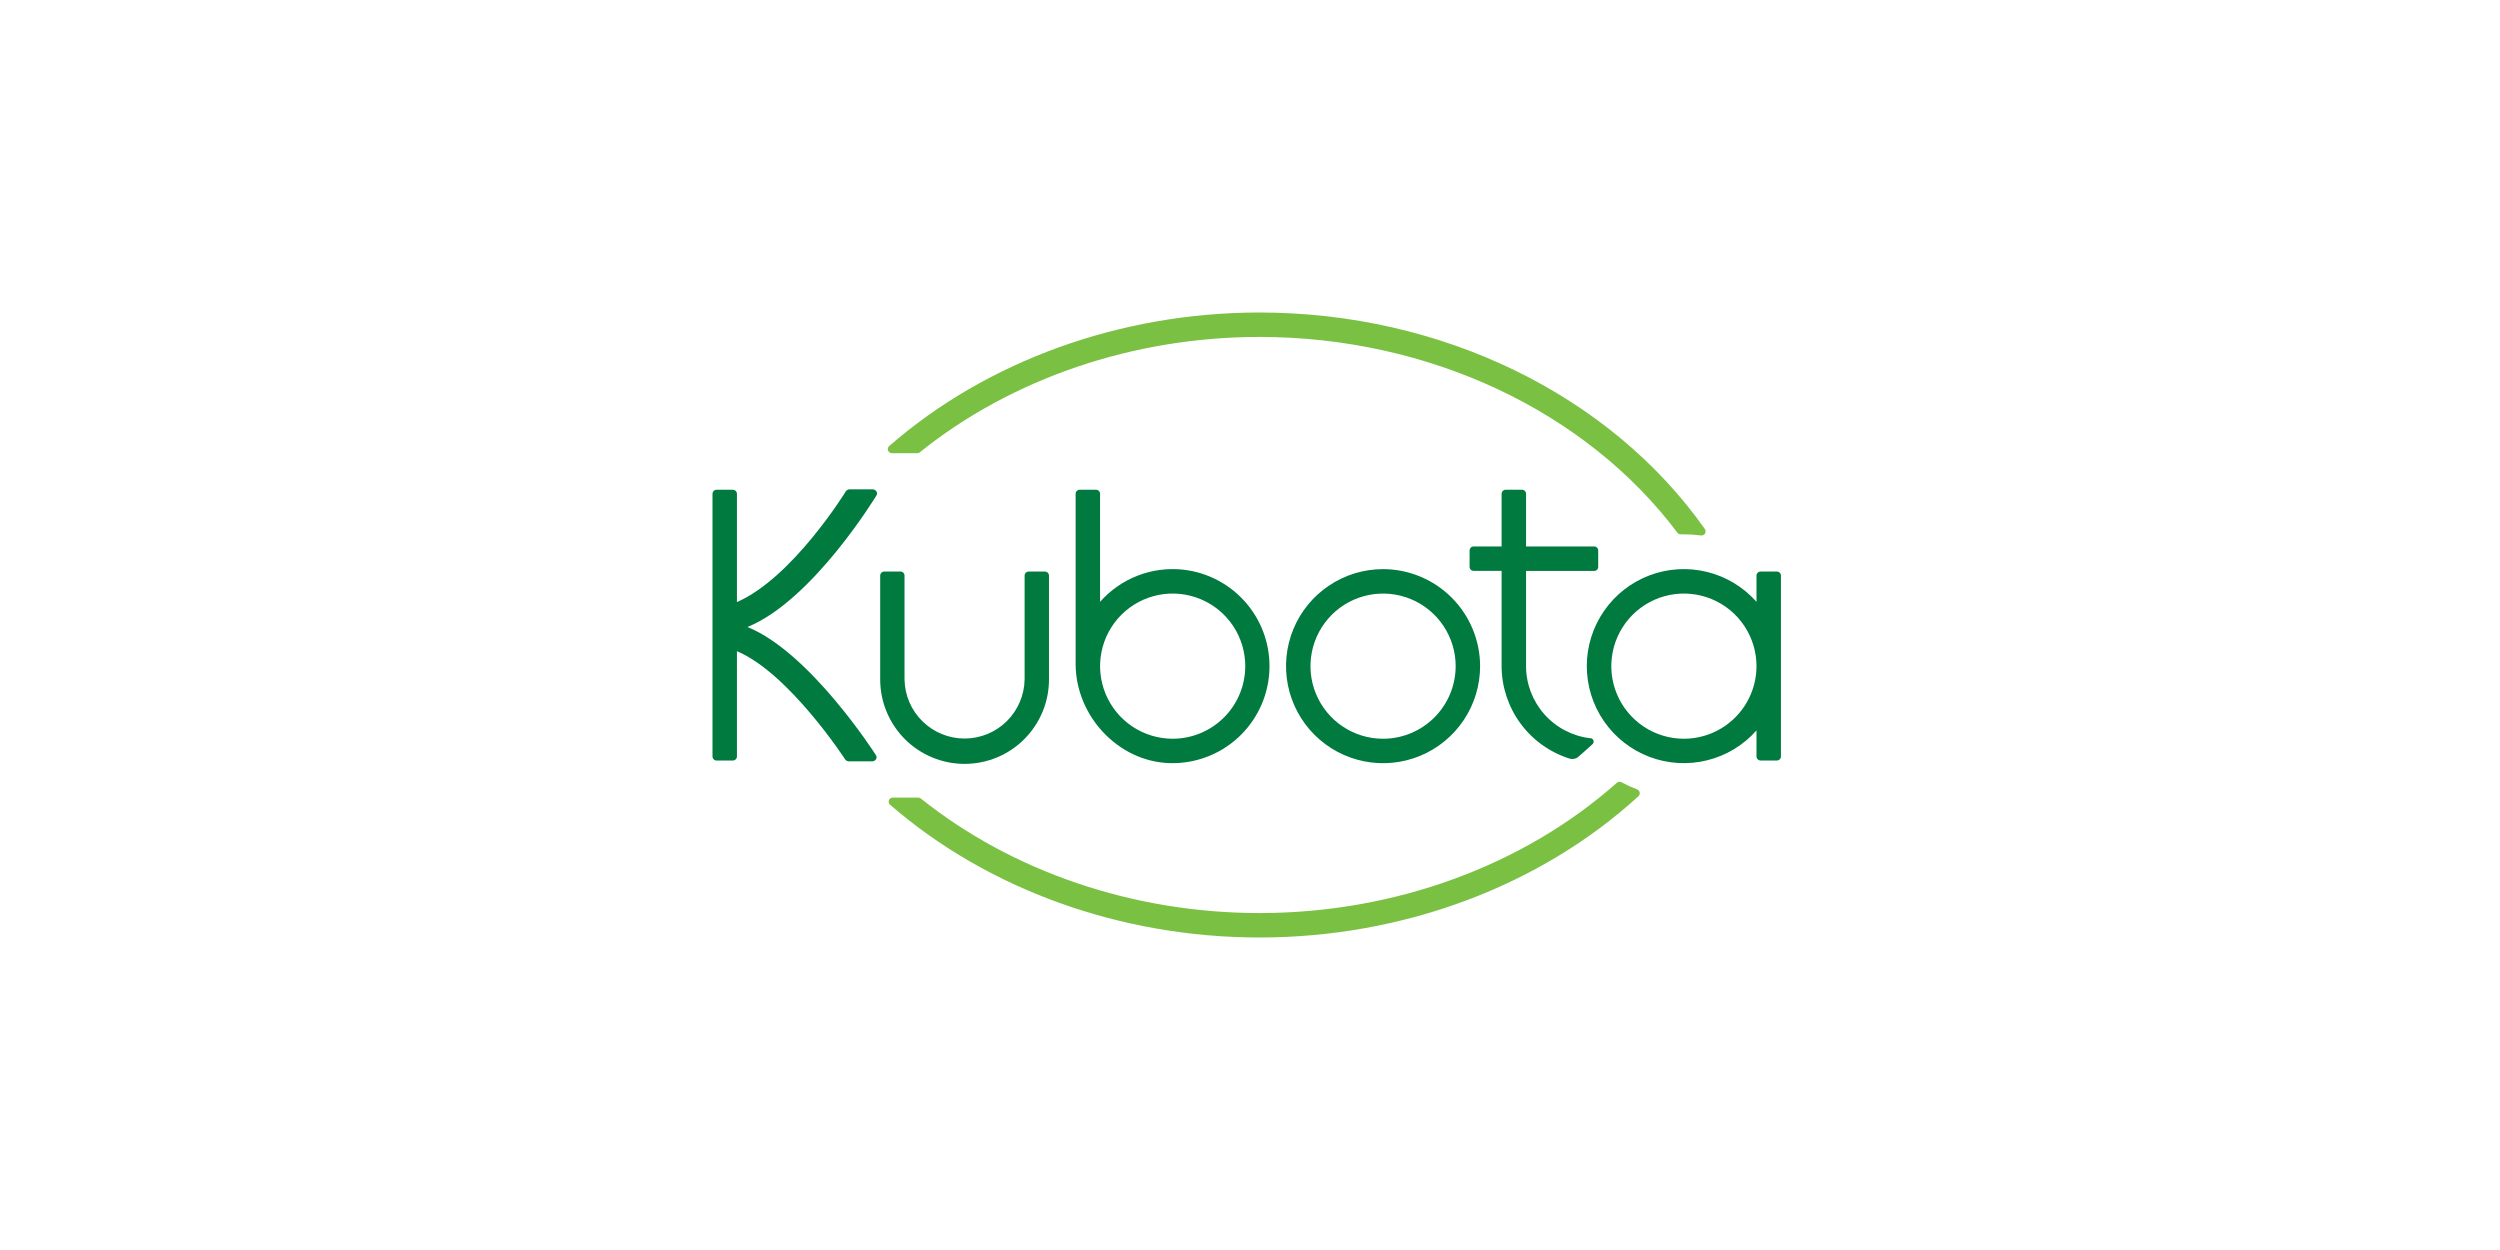<svg width="200" height="100" viewBox="0 0 200 100" fill="none" xmlns="http://www.w3.org/2000/svg">
<rect width="200" height="100" fill="white"/>
<g clip-path="url(#clip0_254_190)">
<path d="M130.971 63.152C131.023 63.172 131.069 63.205 131.105 63.247C131.141 63.29 131.165 63.341 131.175 63.396C131.186 63.451 131.182 63.507 131.165 63.56C131.147 63.613 131.117 63.66 131.076 63.698C123.211 70.892 112.233 75 100.76 75C89.659 75 79.006 71.149 71.204 64.377C71.154 64.333 71.119 64.275 71.104 64.21C71.088 64.146 71.092 64.078 71.116 64.016C71.139 63.954 71.181 63.901 71.236 63.863C71.291 63.826 71.356 63.806 71.422 63.806H73.46C73.533 63.806 73.604 63.831 73.661 63.877C80.988 69.734 90.675 73.045 100.76 73.045C111.553 73.045 121.873 69.262 129.349 62.621C129.399 62.577 129.461 62.55 129.527 62.542C129.593 62.535 129.66 62.548 129.718 62.58C130.124 62.798 130.544 62.99 130.975 63.154" fill="#7AC143"/>
<path d="M100.76 25C89.635 25 78.944 28.874 71.137 35.682C71.087 35.725 71.051 35.784 71.035 35.849C71.019 35.913 71.023 35.981 71.047 36.044C71.07 36.106 71.113 36.16 71.168 36.197C71.223 36.235 71.288 36.255 71.355 36.254H73.383C73.456 36.254 73.528 36.229 73.585 36.183C80.922 30.288 90.648 26.955 100.76 26.955C114.331 26.955 126.898 32.901 134.193 42.619C134.224 42.66 134.265 42.693 134.312 42.716C134.359 42.738 134.41 42.749 134.462 42.747C134.545 42.747 134.628 42.747 134.711 42.747C135.167 42.747 135.623 42.776 136.075 42.835C136.138 42.844 136.203 42.835 136.261 42.808C136.318 42.781 136.367 42.738 136.4 42.684C136.434 42.63 136.451 42.567 136.449 42.503C136.448 42.44 136.427 42.378 136.391 42.325C128.837 31.602 115.344 25 100.76 25Z" fill="#7AC143"/>
<path d="M94.637 45.571C93.406 45.44 92.162 45.605 91.008 46.053C89.854 46.501 88.825 47.219 88.006 48.147V39.505C88.006 39.419 87.971 39.336 87.91 39.274C87.849 39.213 87.766 39.179 87.679 39.179H86.377C86.29 39.179 86.208 39.214 86.146 39.275C86.085 39.336 86.051 39.419 86.05 39.505V53.108C86.05 57.247 89.429 60.922 93.567 61.05C95.572 61.109 97.523 60.39 99.009 59.043C100.496 57.696 101.404 55.826 101.542 53.824C101.68 51.823 101.038 49.846 99.75 48.307C98.463 46.769 96.63 45.788 94.635 45.571M93.814 59.099C92.666 59.099 91.543 58.758 90.588 58.12C89.633 57.482 88.889 56.575 88.449 55.514C88.01 54.453 87.894 53.285 88.119 52.159C88.343 51.032 88.896 49.998 89.708 49.185C90.52 48.373 91.555 47.82 92.681 47.596C93.808 47.372 94.975 47.487 96.037 47.927C97.098 48.366 98.005 49.111 98.643 50.066C99.281 51.02 99.621 52.143 99.621 53.292C99.62 54.832 99.008 56.308 97.919 57.397C96.83 58.485 95.354 59.098 93.814 59.099Z" fill="#007A3E"/>
<path d="M127.225 59.06C125.81 58.895 124.505 58.216 123.558 57.153C122.61 56.09 122.086 54.716 122.084 53.292V45.677H127.531C127.617 45.677 127.7 45.643 127.762 45.582C127.823 45.52 127.857 45.437 127.857 45.35V44.049C127.858 44.005 127.851 43.962 127.835 43.922C127.819 43.881 127.795 43.844 127.764 43.813C127.734 43.782 127.697 43.757 127.657 43.741C127.617 43.724 127.574 43.715 127.531 43.715H122.084V39.505C122.084 39.419 122.049 39.336 121.988 39.274C121.927 39.213 121.844 39.179 121.757 39.179H120.455C120.368 39.179 120.285 39.213 120.224 39.274C120.163 39.336 120.128 39.419 120.128 39.505V43.715H117.894C117.807 43.715 117.724 43.749 117.663 43.811C117.601 43.872 117.567 43.955 117.567 44.042V45.343C117.567 45.43 117.601 45.513 117.663 45.575C117.724 45.636 117.807 45.67 117.894 45.67H120.128V53.285C120.131 54.936 120.66 56.543 121.637 57.874C122.614 59.205 123.99 60.19 125.564 60.687C125.683 60.725 125.809 60.732 125.931 60.708C126.054 60.683 126.167 60.628 126.262 60.547C126.627 60.233 127.064 59.841 127.392 59.542C127.435 59.506 127.467 59.458 127.482 59.403C127.497 59.349 127.495 59.292 127.477 59.239C127.46 59.185 127.426 59.139 127.381 59.105C127.336 59.071 127.282 59.051 127.226 59.049" fill="#007A3E"/>
<path d="M142.148 45.724H140.846C140.76 45.724 140.676 45.758 140.615 45.819C140.554 45.881 140.519 45.964 140.519 46.05V48.145C139.475 46.965 138.097 46.131 136.567 45.754C135.037 45.376 133.429 45.473 131.956 46.031C130.482 46.589 129.214 47.583 128.319 48.88C127.423 50.176 126.944 51.714 126.944 53.29C126.944 54.865 127.423 56.404 128.319 57.7C129.214 58.997 130.482 59.99 131.956 60.549C133.429 61.107 135.037 61.204 136.567 60.826C138.097 60.449 139.475 59.614 140.519 58.434V60.513C140.519 60.599 140.554 60.682 140.615 60.744C140.676 60.805 140.76 60.84 140.846 60.84H142.148C142.235 60.84 142.318 60.805 142.379 60.744C142.44 60.682 142.475 60.599 142.475 60.513V46.05C142.475 45.964 142.44 45.881 142.379 45.819C142.318 45.758 142.235 45.724 142.148 45.724ZM134.712 59.099C133.564 59.099 132.441 58.759 131.486 58.121C130.531 57.483 129.786 56.575 129.347 55.514C128.907 54.453 128.792 53.286 129.016 52.159C129.241 51.033 129.794 49.998 130.606 49.186C131.418 48.373 132.453 47.82 133.579 47.596C134.706 47.372 135.873 47.487 136.935 47.927C137.996 48.366 138.903 49.111 139.541 50.066C140.179 51.021 140.519 52.143 140.519 53.292C140.518 54.832 139.906 56.308 138.817 57.397C137.728 58.486 136.252 59.098 134.712 59.099Z" fill="#007A3E"/>
<path d="M110.645 45.53C109.11 45.53 107.609 45.986 106.333 46.839C105.056 47.691 104.061 48.904 103.474 50.322C102.886 51.741 102.732 53.301 103.032 54.807C103.331 56.313 104.071 57.696 105.156 58.782C106.242 59.867 107.625 60.607 109.131 60.906C110.637 61.206 112.198 61.052 113.616 60.465C115.034 59.877 116.247 58.882 117.1 57.605C117.953 56.329 118.408 54.828 118.408 53.293C118.405 51.235 117.587 49.262 116.131 47.807C114.676 46.352 112.703 45.533 110.645 45.53ZM110.645 59.1C109.497 59.1 108.374 58.76 107.419 58.121C106.464 57.483 105.72 56.576 105.28 55.515C104.841 54.454 104.726 53.286 104.95 52.16C105.174 51.033 105.727 49.999 106.539 49.187C107.351 48.374 108.386 47.821 109.512 47.597C110.639 47.373 111.807 47.488 112.868 47.928C113.929 48.367 114.836 49.111 115.474 50.066C116.112 51.022 116.453 52.144 116.453 53.293C116.451 54.833 115.839 56.309 114.75 57.398C113.661 58.486 112.185 59.099 110.645 59.1Z" fill="#007A3E"/>
<path d="M59.793 50.161C65.035 48.034 70.115 39.637 70.115 39.637C70.254 39.419 70.081 39.146 69.797 39.146H67.982C67.92 39.145 67.859 39.159 67.804 39.187C67.749 39.215 67.701 39.257 67.666 39.308C67.666 39.308 63.425 46.214 58.955 48.166V39.507C58.955 39.421 58.92 39.338 58.859 39.277C58.798 39.215 58.715 39.181 58.629 39.181H57.327C57.24 39.181 57.157 39.215 57.096 39.276C57.035 39.337 57 39.419 57 39.506V60.516C57 60.559 57.008 60.601 57.025 60.641C57.041 60.68 57.065 60.716 57.096 60.747C57.126 60.777 57.162 60.801 57.202 60.818C57.241 60.834 57.284 60.843 57.327 60.843H58.629C58.715 60.842 58.798 60.808 58.859 60.746C58.92 60.685 58.955 60.602 58.955 60.516V52.095C63.126 53.852 67.615 60.755 67.615 60.755C67.65 60.803 67.697 60.842 67.751 60.869C67.805 60.895 67.864 60.909 67.925 60.908H69.761C70.049 60.908 70.225 60.629 70.071 60.407C70.071 60.404 64.821 52.179 59.793 50.161Z" fill="#007A3E"/>
<path d="M83.598 45.723H82.296C82.209 45.723 82.126 45.758 82.065 45.819C82.004 45.88 81.969 45.963 81.969 46.05V54.346C81.951 55.606 81.439 56.809 80.543 57.695C79.647 58.581 78.439 59.079 77.178 59.083C75.918 59.086 74.707 58.594 73.806 57.713C72.905 56.832 72.386 55.633 72.362 54.373V46.048C72.362 45.962 72.327 45.879 72.266 45.817C72.204 45.756 72.121 45.722 72.035 45.722H70.743C70.656 45.722 70.573 45.756 70.512 45.817C70.45 45.879 70.416 45.962 70.416 46.048V54.373C70.418 55.259 70.594 56.137 70.935 56.955C71.276 57.774 71.775 58.517 72.403 59.143C73.671 60.406 75.39 61.114 77.181 61.111C78.067 61.109 78.945 60.932 79.763 60.592C80.582 60.251 81.325 59.752 81.951 59.124C82.576 58.496 83.072 57.75 83.41 56.931C83.748 56.111 83.921 55.233 83.919 54.346V46.05C83.919 45.963 83.884 45.88 83.823 45.819C83.762 45.758 83.679 45.723 83.592 45.723" fill="#007A3E"/>
</g>
<defs>
<clipPath id="clip0_254_190">
<rect width="85.475" height="50" fill="white" transform="translate(57 25)"/>
</clipPath>
</defs>
</svg>
